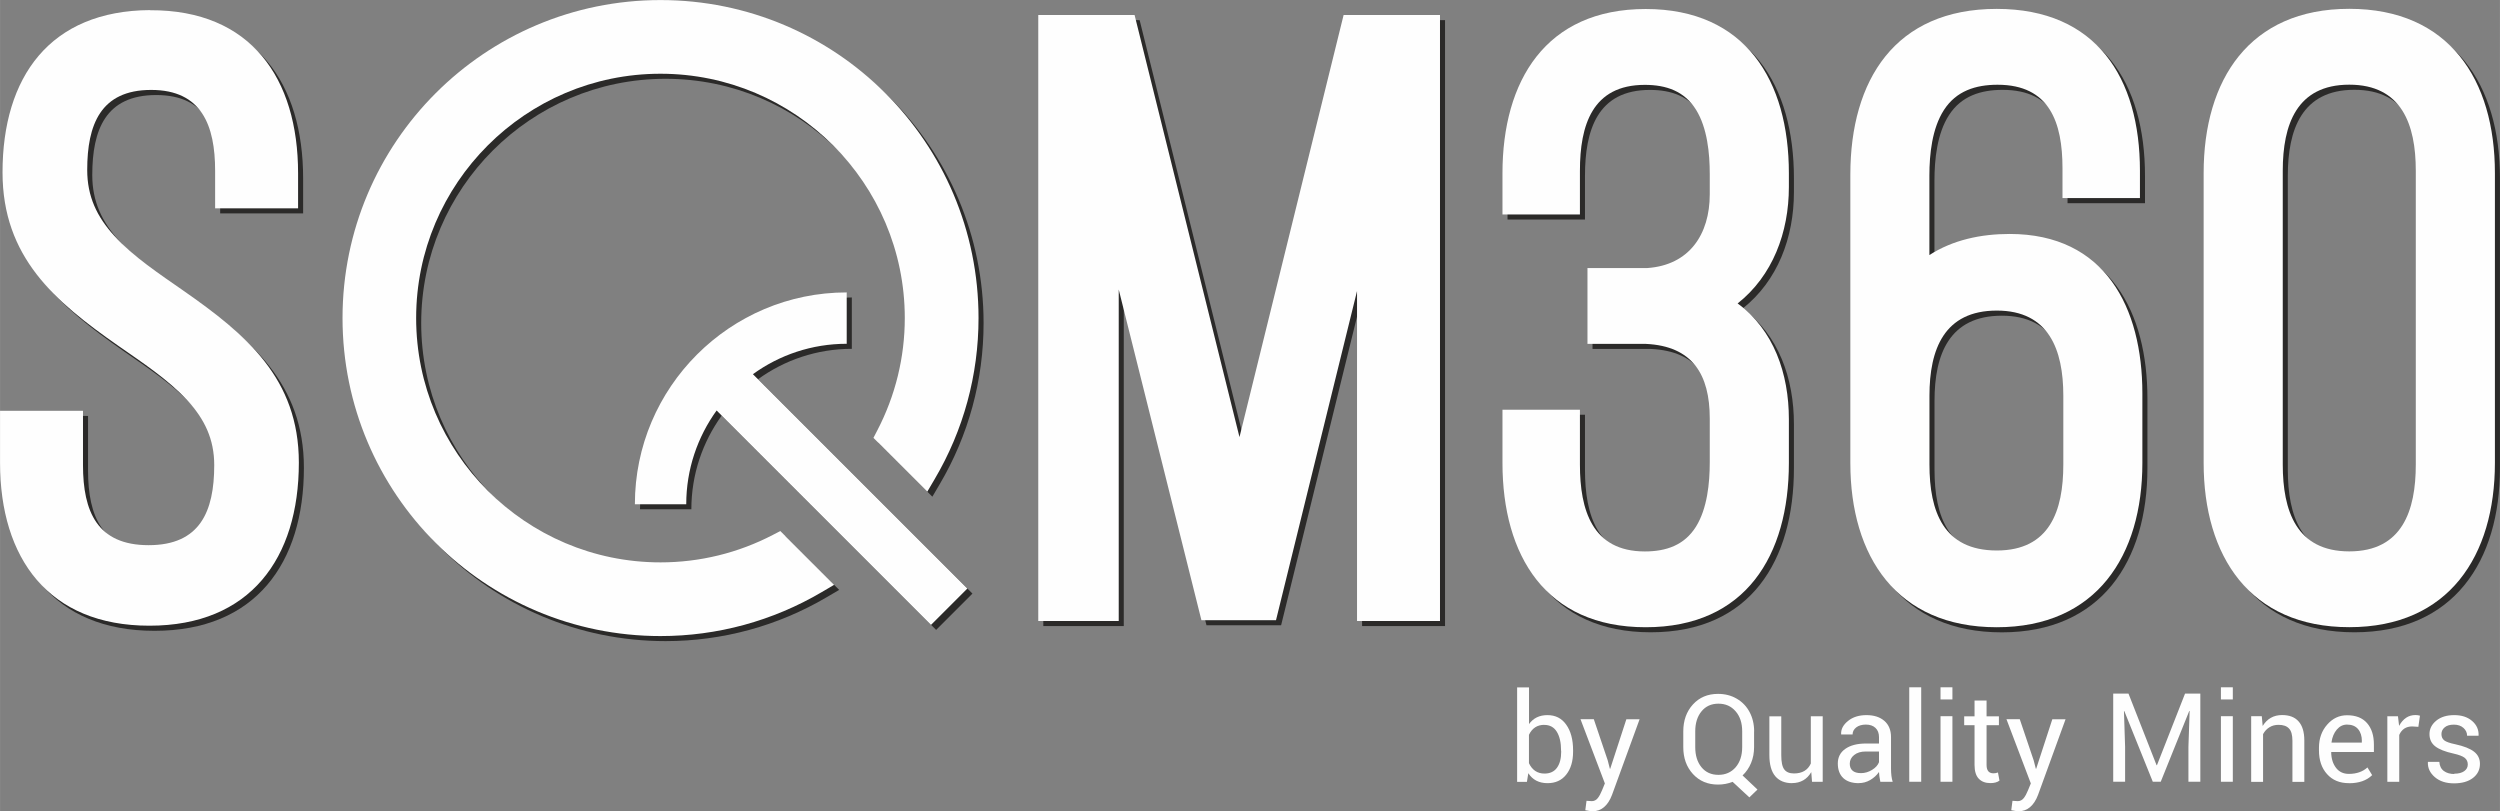 <?xml version="1.0" encoding="UTF-8"?> <svg xmlns="http://www.w3.org/2000/svg" xmlns:xlink="http://www.w3.org/1999/xlink" xmlns:xodm="http://www.corel.com/coreldraw/odm/2003" xml:space="preserve" width="49.307mm" height="16mm" version="1.1" style="shape-rendering:geometricPrecision; text-rendering:geometricPrecision; image-rendering:optimizeQuality; fill-rule:evenodd; clip-rule:evenodd" viewBox="0 0 390.87 126.84"><rect x="0" y="0" width="390.87" height="126.84" fill="#808080" stroke="none"/> <defs> <style type="text/css"> .fil3 {fill:#FEFEFE} .fil0 {fill:#2B2A29} .fil4 {fill:#FEFEFE;fill-rule:nonzero} .fil1 {fill:#2B2A29;fill-rule:nonzero} .fil2 {fill:#FEFEFE;fill-rule:nonzero} </style> </defs> <g id="Ebene_x0020_1">  <g id="_2626671940736"> <g> <path class="fil0" d="M104.05 88.72c6.14,0 12.15,-1.47 17.6,-4.31l1.14 -0.59 8.41 8.41 -1.94 1.14c-7.66,4.51 -16.32,6.87 -25.2,6.87 -27.46,0 -49.72,-22.26 -49.72,-49.72 0,-27.46 22.26,-49.72 49.72,-49.72 27.46,0 49.72,22.26 49.72,49.72 0,8.89 -2.35,17.55 -6.87,25.2l-1.14 1.94 -8.42 -8.41 0.59 -1.14c2.84,-5.45 4.31,-11.45 4.31,-17.59 0,-21.06 -17.14,-38.2 -38.2,-38.2 -21.06,0 -38.2,17.14 -38.2,38.2 0,21.06 17.14,38.2 38.2,38.2z"></path> <path class="fil1" d="M118.52 59.3l33.52 33.51 -5.68 5.68 -33.52 -33.52c-2.98,4.13 -4.75,9.19 -4.75,14.66l-8.03 0c0,-18.26 14.86,-33.12 33.12,-33.12l0 8.03c-5.47,0 -10.53,1.76 -14.66,4.75z"></path> </g> <path class="fil0" d="M357.7 27.48l0 45.96c0,7.21 2.12,13.57 10.4,13.57 8.28,0 10.4,-6.36 10.4,-13.57l0 -45.96c0,-7.19 -2.19,-13.44 -10.4,-13.44 -8.22,0 -10.4,6.25 -10.4,13.44zm-12.37 45.7l0 -45.32c0,-14.58 7.14,-25.68 22.77,-25.68 15.63,0 22.77,11.1 22.77,25.68l0 45.32c0,14.53 -7.2,25.68 -22.77,25.68 -15.57,0 -22.77,-11.15 -22.77,-25.68z"></path> <path class="fil0" d="M312.99 49.36c-8.22,0 -10.53,6.04 -10.53,13.31l0 10.76c0,7.34 2.19,13.44 10.53,13.44 8.27,0 10.4,-6.2 10.4,-13.44l0 -10.76c0,-7.17 -2.25,-13.31 -10.4,-13.31zm-10.53 -8.69c3.68,-2.36 8.03,-3.29 12.55,-3.29 14.91,0 20.74,11.5 20.74,24.92l0 10.89c0,14.53 -7.2,25.68 -22.77,25.68 -15.62,0 -22.89,-11.06 -22.89,-25.68l0 -45.07c0,-14.8 6.99,-25.93 22.89,-25.93 15.58,0 22.39,10.79 22.39,25.3l0 4.28 -12.11 0 0 -4.66c0,-7.15 -2,-13.06 -10.15,-13.06 -3.43,0 -6.46,0.97 -8.38,3.94 -1.86,2.87 -2.28,6.91 -2.28,10.26l0 12.43z"></path> <path class="fil0" d="M272.45 48.22c5.66,4.16 8.03,10.97 8.03,18.12l0 6.84c0,14.45 -6.75,25.68 -22.39,25.68 -15.64,0 -22.39,-11.23 -22.39,-25.68l0 -8.33 12.11 0 0 8.59c0,7.08 1.92,13.57 10.15,13.57 3.34,0 6.2,-0.98 8.01,-3.9 1.75,-2.83 2.14,-6.79 2.14,-10.04l0 -6.84c0,-6.9 -2.71,-11.32 -9.97,-11.67l-9.15 0 0 -11.86 9.37 0c6.55,-0.46 9.75,-5.26 9.75,-11.54l0 -3.16c0,-3.26 -0.39,-7.22 -2.14,-10.04 -1.81,-2.92 -4.67,-3.9 -8.01,-3.9 -8.23,0 -10.15,6.33 -10.15,13.44l0 6.82 -12.11 0 0 -6.44c0,-14.45 6.75,-25.68 22.39,-25.68 15.64,0 22.39,11.23 22.39,25.68l0 2.15c0,7.1 -2.54,13.89 -8.03,18.22z"></path> <polygon class="fil0" points="212.96,46.29 200.3,97.76 188.63,97.76 175.7,46.06 175.7,97.89 163.12,97.89 163.12,3.15 178.18,3.15 194.58,69.14 210.86,3.15 225.93,3.15 225.93,97.89 212.96,97.89 "></polygon> <path class="fil0" d="M24.27 2.4c15.77,-0.07 23.12,10.67 23.12,25.49l0 5.48 -12.97 0 0 -5.86c0,-7.07 -2.08,-12.65 -10,-12.65 -7.91,0 -10,5.43 -10,12.52 0,4.12 1.51,7.31 4.23,10.29 3.01,3.3 7.12,6 10.77,8.55 9.87,6.88 18.09,13.76 18.09,26.92 0,14.94 -7.59,25.49 -23.36,25.49 -15.77,0 -23.36,-10.55 -23.36,-25.49l0 -8.11 12.97 0 0 8.49c0,7.28 2.24,12.52 10.26,12.52 8.02,0 10.26,-5.24 10.26,-12.52 0,-4.07 -1.52,-7.2 -4.22,-10.14 -3.02,-3.28 -7.14,-5.97 -10.79,-8.52 -9.94,-6.93 -18.09,-13.87 -18.09,-27.11 0,-14.9 7.39,-25.29 23.08,-25.37z"></path> </g> <path class="fil2" d="M241.45 113.33c-1.1,0 -1.9,0.52 -2.4,1.56l0 4.44c0.51,1.07 1.32,1.62 2.43,1.62 0.86,0 1.52,-0.31 1.95,-0.91 0.44,-0.61 0.66,-1.44 0.66,-2.51l-0.02 -0.2c0,-1.22 -0.22,-2.19 -0.66,-2.91 -0.44,-0.72 -1.1,-1.08 -1.96,-1.08l0 0.01zm4.5 3.99l0 0.2c0,1.5 -0.36,2.7 -1.07,3.59 -0.71,0.9 -1.69,1.34 -2.92,1.34 -1.34,-0 -2.34,-0.52 -3.01,-1.56l-0.22 1.36 -1.53 0 0 -14.77 1.86 0 0 5.73c0.67,-0.93 1.63,-1.4 2.88,-1.4 1.25,0 2.23,0.49 2.94,1.5 0.71,0.99 1.07,2.33 1.07,4.01l-0 -0z"></path> <path id="_1" class="fil2" d="M248.97 126.83c-0.27,0 -0.63,-0.05 -1.11,-0.15l0.19 -1.47c0.46,0.04 0.74,0.05 0.83,0.05 0.36,0 0.67,-0.15 0.92,-0.46 0.25,-0.31 0.47,-0.72 0.68,-1.24l0.44 -1.07 -3.81 -10.04 2.08 0 2.18 6.45 0.33 1.29 0.06 0 2.52 -7.73 2.07 0 -4.31 11.82c-0.65,1.71 -1.68,2.57 -3.08,2.57l0 -0.01z"></path> <path id="_2" class="fil2" d="M272.39 116.8l0 -2.47c0,-1.29 -0.34,-2.33 -1.03,-3.12 -0.69,-0.8 -1.58,-1.19 -2.69,-1.19 -1.1,0 -1.99,0.4 -2.64,1.2 -0.65,0.79 -0.98,1.84 -0.98,3.12l0 2.47c0,1.3 0.32,2.34 0.97,3.14 0.65,0.8 1.54,1.2 2.65,1.2 1.12,0 2.01,-0.4 2.7,-1.19 0.68,-0.8 1.02,-1.84 1.02,-3.14l-0 -0zm1.86 -2.44l0 2.44c0,0.9 -0.15,1.73 -0.47,2.49 -0.31,0.76 -0.76,1.41 -1.33,1.95l2.33 2.21 -1.27 1.22 -2.62 -2.43c-0.71,0.29 -1.48,0.43 -2.28,0.43 -1.61,0 -2.91,-0.55 -3.92,-1.65 -1.01,-1.11 -1.51,-2.5 -1.51,-4.21l0 -2.45c0,-1.7 0.5,-3.11 1.51,-4.22 1.01,-1.1 2.31,-1.65 3.92,-1.65 1.1,0 2.08,0.25 2.94,0.76 0.86,0.5 1.53,1.2 2,2.09 0.47,0.89 0.71,1.89 0.71,3.02l-0 -0z"></path> <path id="_3" class="fil2" d="M280.2 122.45c-1.15,-0 -2.03,-0.37 -2.64,-1.09 -0.61,-0.72 -0.92,-1.83 -0.92,-3.32l0 -6.04 1.86 0 0 6.06c0,1.07 0.15,1.82 0.47,2.24 0.31,0.42 0.82,0.63 1.52,0.63 1.28,0 2.16,-0.52 2.63,-1.55l0 -7.39 1.86 0 0 10.25 -1.67 0 -0.12 -1.52c-0.67,1.14 -1.67,1.71 -2.99,1.72l0 0z"></path> <path id="_4" class="fil2" d="M290.62 122.45c-1.07,-0 -1.88,-0.28 -2.44,-0.81 -0.56,-0.54 -0.84,-1.3 -0.84,-2.27 0,-0.97 0.39,-1.74 1.18,-2.29 0.79,-0.55 1.86,-0.83 3.24,-0.83l2.02 0 0 -1.01c0,-0.6 -0.18,-1.08 -0.55,-1.43 -0.37,-0.35 -0.87,-0.52 -1.5,-0.52 -0.63,0 -1.13,0.15 -1.51,0.44 -0.38,0.3 -0.57,0.67 -0.57,1.11l-1.77 0 -0.02 -0.05c-0.04,-0.77 0.32,-1.46 1.08,-2.07 0.75,-0.61 1.72,-0.91 2.88,-0.91 1.17,0 2.1,0.3 2.8,0.9 0.69,0.6 1.04,1.45 1.04,2.54l0 4.93c0,0.79 0.08,1.48 0.26,2.06l-1.93 0c-0.13,-0.65 -0.2,-1.16 -0.21,-1.54 -0.36,0.52 -0.83,0.94 -1.38,1.26 -0.55,0.32 -1.15,0.48 -1.77,0.48l0 -0zm-1.4 -3.04l-0.01 0c0,0.46 0.14,0.82 0.43,1.08 0.29,0.26 0.73,0.39 1.33,0.39 0.6,0 1.18,-0.17 1.73,-0.51 0.55,-0.34 0.91,-0.74 1.08,-1.2l0 -1.67 -2.09 0c-0.74,0 -1.34,0.18 -1.8,0.55 -0.46,0.37 -0.68,0.82 -0.68,1.35l0 0z"></path> <polygon id="_5" class="fil2" points="300.38,107.46 300.38,122.23 298.51,122.23 298.51,107.46 "></polygon> <path id="_6" class="fil2" d="M305.26 111.98l0 10.25 -1.86 0 0 -10.25 1.86 0zm0 -4.52l0 1.9 -1.86 0 0 -1.9 1.86 0z"></path> <path id="_7" class="fil2" d="M308.72 109.53l1.88 0 0 2.47 1.93 0 0 1.39 -1.93 0 0 6.22c0,0.87 0.36,1.3 1.08,1.3 0.23,0 0.46,-0.04 0.7,-0.13l0.24 1.27c-0.34,0.26 -0.81,0.39 -1.42,0.39 -0.78,-0 -1.39,-0.23 -1.83,-0.7 -0.44,-0.47 -0.65,-1.18 -0.65,-2.13l0 -6.22 -1.62 0 0 -1.39 1.62 0 0 -2.47 0 -0z"></path> <path id="_8" class="fil2" d="M315.57 126.83c-0.27,0 -0.63,-0.05 -1.11,-0.15l0.19 -1.47c0.46,0.04 0.74,0.05 0.83,0.05 0.36,0 0.67,-0.15 0.92,-0.46 0.25,-0.31 0.47,-0.72 0.68,-1.24l0.44 -1.07 -3.81 -10.04 2.08 0 2.18 6.45 0.33 1.29 0.06 0 2.52 -7.73 2.07 0 -4.3 11.82c-0.65,1.71 -1.68,2.57 -3.08,2.57l0.01 -0.01z"></path> <polygon id="_9" class="fil2" points="330.4,108.45 332.79,108.45 337.18,119.64 337.24,119.64 341.63,108.45 344.02,108.45 344.02,122.23 342.16,122.23 342.16,116.78 342.35,111.17 342.29,111.16 337.83,122.23 336.59,122.23 332.14,111.19 332.08,111.19 332.26,116.78 332.26,122.23 330.4,122.23 "></polygon> <path id="_10" class="fil2" d="M349.1 111.98l0 10.25 -1.86 0 0 -10.25 1.86 0zm0 -4.52l0 1.9 -1.86 0 0 -1.9 1.86 0z"></path> <path id="_11" class="fil2" d="M351.97 111.98l1.66 0 0.14 1.53c0.7,-1.14 1.72,-1.71 3.04,-1.71 1.12,0 1.98,0.32 2.57,0.99 0.59,0.65 0.9,1.65 0.9,2.98l0 6.48 -1.86 0 0 -6.43c0,-0.89 -0.17,-1.53 -0.53,-1.91 -0.35,-0.39 -0.9,-0.58 -1.64,-0.58 -0.53,0 -1.01,0.12 -1.42,0.38 -0.41,0.25 -0.75,0.61 -1,1.07l0 7.47 -1.86 0 0 -10.25 -0 -0.01z"></path> <path id="_12" class="fil2" d="M369.28 115.86c0,-0.77 -0.2,-1.4 -0.6,-1.87 -0.4,-0.47 -0.98,-0.7 -1.73,-0.7 -0.61,0 -1.15,0.26 -1.59,0.78 -0.44,0.52 -0.72,1.18 -0.83,1.99l0.02 0.05 4.72 0 0 -0.24 -0 0zm-2.04 6.59c-1.42,-0 -2.56,-0.47 -3.4,-1.41 -0.85,-0.94 -1.27,-2.18 -1.27,-3.71l0 -0.42c0,-1.44 0.43,-2.65 1.29,-3.62 0.86,-0.98 1.89,-1.46 3.1,-1.46 1.36,0 2.4,0.4 3.12,1.22 0.72,0.82 1.08,1.93 1.08,3.36l0 1.17 -6.65 0 -0.03 0.04c0.02,1.01 0.28,1.82 0.77,2.45 0.48,0.62 1.15,0.93 2,0.93 1.19,0 2.16,-0.34 2.9,-1.01l0.74 1.21 -0.01 0c-0.86,0.84 -2.06,1.26 -3.62,1.26l-0.01 -0z"></path> <path id="_13" class="fil2" d="M375.12 122.24l-1.86 0 0 -10.25 1.66 0 0.18 1.5c0.62,-1.13 1.47,-1.69 2.55,-1.69 0.25,0 0.49,0.03 0.71,0.1l-0.25 1.74 -0.96 -0.06c-0.96,0 -1.64,0.44 -2.03,1.33l0 7.32 0 0z"></path> <path id="_14" class="fil2" d="M383.72 120.97c0.66,0 1.18,-0.13 1.55,-0.39 0.38,-0.27 0.57,-0.62 0.57,-1.05 0,-0.43 -0.16,-0.78 -0.48,-1.04 -0.32,-0.25 -0.91,-0.48 -1.76,-0.67 -1.29,-0.28 -2.24,-0.66 -2.84,-1.12 -0.61,-0.47 -0.91,-1.11 -0.91,-1.93 0,-0.82 0.36,-1.52 1.07,-2.1 0.71,-0.58 1.65,-0.86 2.8,-0.86 1.15,0 2.08,0.3 2.79,0.91 0.71,0.61 1.05,1.36 1.02,2.26l-0.02 0.05 -1.78 0c0,-0.47 -0.19,-0.88 -0.57,-1.22 -0.38,-0.34 -0.88,-0.51 -1.5,-0.51 -0.62,0 -1.1,0.14 -1.43,0.42 -0.34,0.28 -0.51,0.63 -0.51,1.06 0,0.43 0.15,0.75 0.44,0.98 0.3,0.23 0.87,0.43 1.74,0.61 1.32,0.29 2.29,0.67 2.91,1.15 0.62,0.48 0.93,1.12 0.93,1.91 0,0.91 -0.37,1.65 -1.1,2.21 -0.73,0.56 -1.72,0.84 -2.95,0.84 -1.24,0 -2.24,-0.32 -3,-0.97 -0.76,-0.65 -1.13,-1.43 -1.09,-2.34l0.02 -0.05 1.77 0c0.04,0.63 0.28,1.11 0.71,1.43 0.44,0.32 0.99,0.47 1.65,0.47l-0.02 -0.02 0 0z"></path> <g id="_2626671909776"> <g> <path class="fil3" d="M103.26 87.93c6.14,0 12.15,-1.47 17.6,-4.31l1.14 -0.59 8.41 8.41 -1.94 1.14c-7.66,4.51 -16.32,6.87 -25.2,6.87 -27.46,0 -49.72,-22.26 -49.72,-49.72 0,-27.46 22.26,-49.72 49.72,-49.72 27.46,0 49.72,22.26 49.72,49.72 0,8.89 -2.35,17.55 -6.87,25.2l-1.14 1.94 -8.42 -8.41 0.59 -1.14c2.84,-5.45 4.31,-11.45 4.31,-17.59 0,-21.06 -17.14,-38.2 -38.2,-38.2 -21.06,0 -38.2,17.14 -38.2,38.2 0,21.06 17.14,38.2 38.2,38.2z"></path> <path class="fil4" d="M117.72 58.51l33.52 33.51 -5.68 5.68 -33.52 -33.52c-2.98,4.13 -4.75,9.19 -4.75,14.66l-8.03 0c0,-18.26 14.86,-33.12 33.12,-33.12l0 8.03c-5.47,0 -10.53,1.76 -14.66,4.75z"></path> </g> <path class="fil3" d="M356.91 26.68l0 45.96c0,7.21 2.12,13.57 10.4,13.57 8.28,0 10.4,-6.36 10.4,-13.57l0 -45.96c0,-7.19 -2.19,-13.44 -10.4,-13.44 -8.22,0 -10.4,6.25 -10.4,13.44zm-12.37 45.7l0 -45.32c0,-14.58 7.14,-25.68 22.77,-25.68 15.63,0 22.77,11.1 22.77,25.68l0 45.32c0,14.53 -7.2,25.68 -22.77,25.68 -15.57,0 -22.77,-11.15 -22.77,-25.68z"></path> <path class="fil3" d="M312.2 48.56c-8.22,0 -10.53,6.04 -10.53,13.31l0 10.76c0,7.34 2.19,13.44 10.53,13.44 8.27,0 10.4,-6.2 10.4,-13.44l0 -10.76c0,-7.17 -2.25,-13.31 -10.4,-13.31zm-10.53 -8.69c3.68,-2.36 8.03,-3.29 12.55,-3.29 14.91,0 20.74,11.5 20.74,24.92l0 10.89c0,14.53 -7.2,25.68 -22.77,25.68 -15.62,0 -22.89,-11.06 -22.89,-25.68l0 -45.07c0,-14.8 6.99,-25.93 22.89,-25.93 15.58,0 22.39,10.79 22.39,25.3l0 4.28 -12.11 0 0 -4.66c0,-7.15 -2,-13.06 -10.15,-13.06 -3.43,0 -6.46,0.97 -8.38,3.94 -1.86,2.87 -2.28,6.91 -2.28,10.26l0 12.43z"></path> <path class="fil3" d="M271.66 47.43c5.66,4.16 8.03,10.97 8.03,18.12l0 6.84c0,14.45 -6.75,25.68 -22.39,25.68 -15.64,0 -22.39,-11.23 -22.39,-25.68l0 -8.33 12.11 0 0 8.59c0,7.08 1.92,13.57 10.15,13.57 3.34,0 6.2,-0.98 8.01,-3.9 1.75,-2.83 2.14,-6.79 2.14,-10.04l0 -6.84c0,-6.9 -2.71,-11.32 -9.97,-11.67l-9.15 0 0 -11.86 9.37 0c6.55,-0.46 9.75,-5.26 9.75,-11.54l0 -3.16c0,-3.26 -0.39,-7.22 -2.14,-10.04 -1.81,-2.92 -4.67,-3.9 -8.01,-3.9 -8.23,0 -10.15,6.33 -10.15,13.44l0 6.82 -12.11 0 0 -6.44c0,-14.45 6.75,-25.68 22.39,-25.68 15.64,0 22.39,11.23 22.39,25.68l0 2.15c0,7.1 -2.54,13.89 -8.03,18.22z"></path> <polygon class="fil3" points="212.17,45.5 199.5,96.97 187.84,96.97 174.91,45.27 174.91,97.09 162.33,97.09 162.33,2.35 177.39,2.35 193.79,68.34 210.07,2.35 225.14,2.35 225.14,97.09 212.17,97.09 "></polygon> <path class="fil3" d="M23.48 1.6c15.77,-0.07 23.12,10.67 23.12,25.49l0 5.48 -12.97 0 0 -5.86c0,-7.07 -2.08,-12.65 -10,-12.65 -7.91,0 -10,5.43 -10,12.52 0,4.12 1.51,7.31 4.23,10.29 3.01,3.3 7.12,6 10.77,8.55 9.87,6.88 18.09,13.76 18.09,26.92 0,14.94 -7.59,25.49 -23.36,25.49 -15.77,0 -23.36,-10.55 -23.36,-25.49l0 -8.11 12.97 0 0 8.49c0,7.28 2.24,12.52 10.26,12.52 8.02,0 10.26,-5.24 10.26,-12.52 0,-4.07 -1.52,-7.2 -4.22,-10.14 -3.02,-3.28 -7.14,-5.97 -10.79,-8.52 -9.94,-6.93 -18.09,-13.87 -18.09,-27.11 0,-14.9 7.39,-25.29 23.08,-25.37z"></path> </g> </g> </svg> 